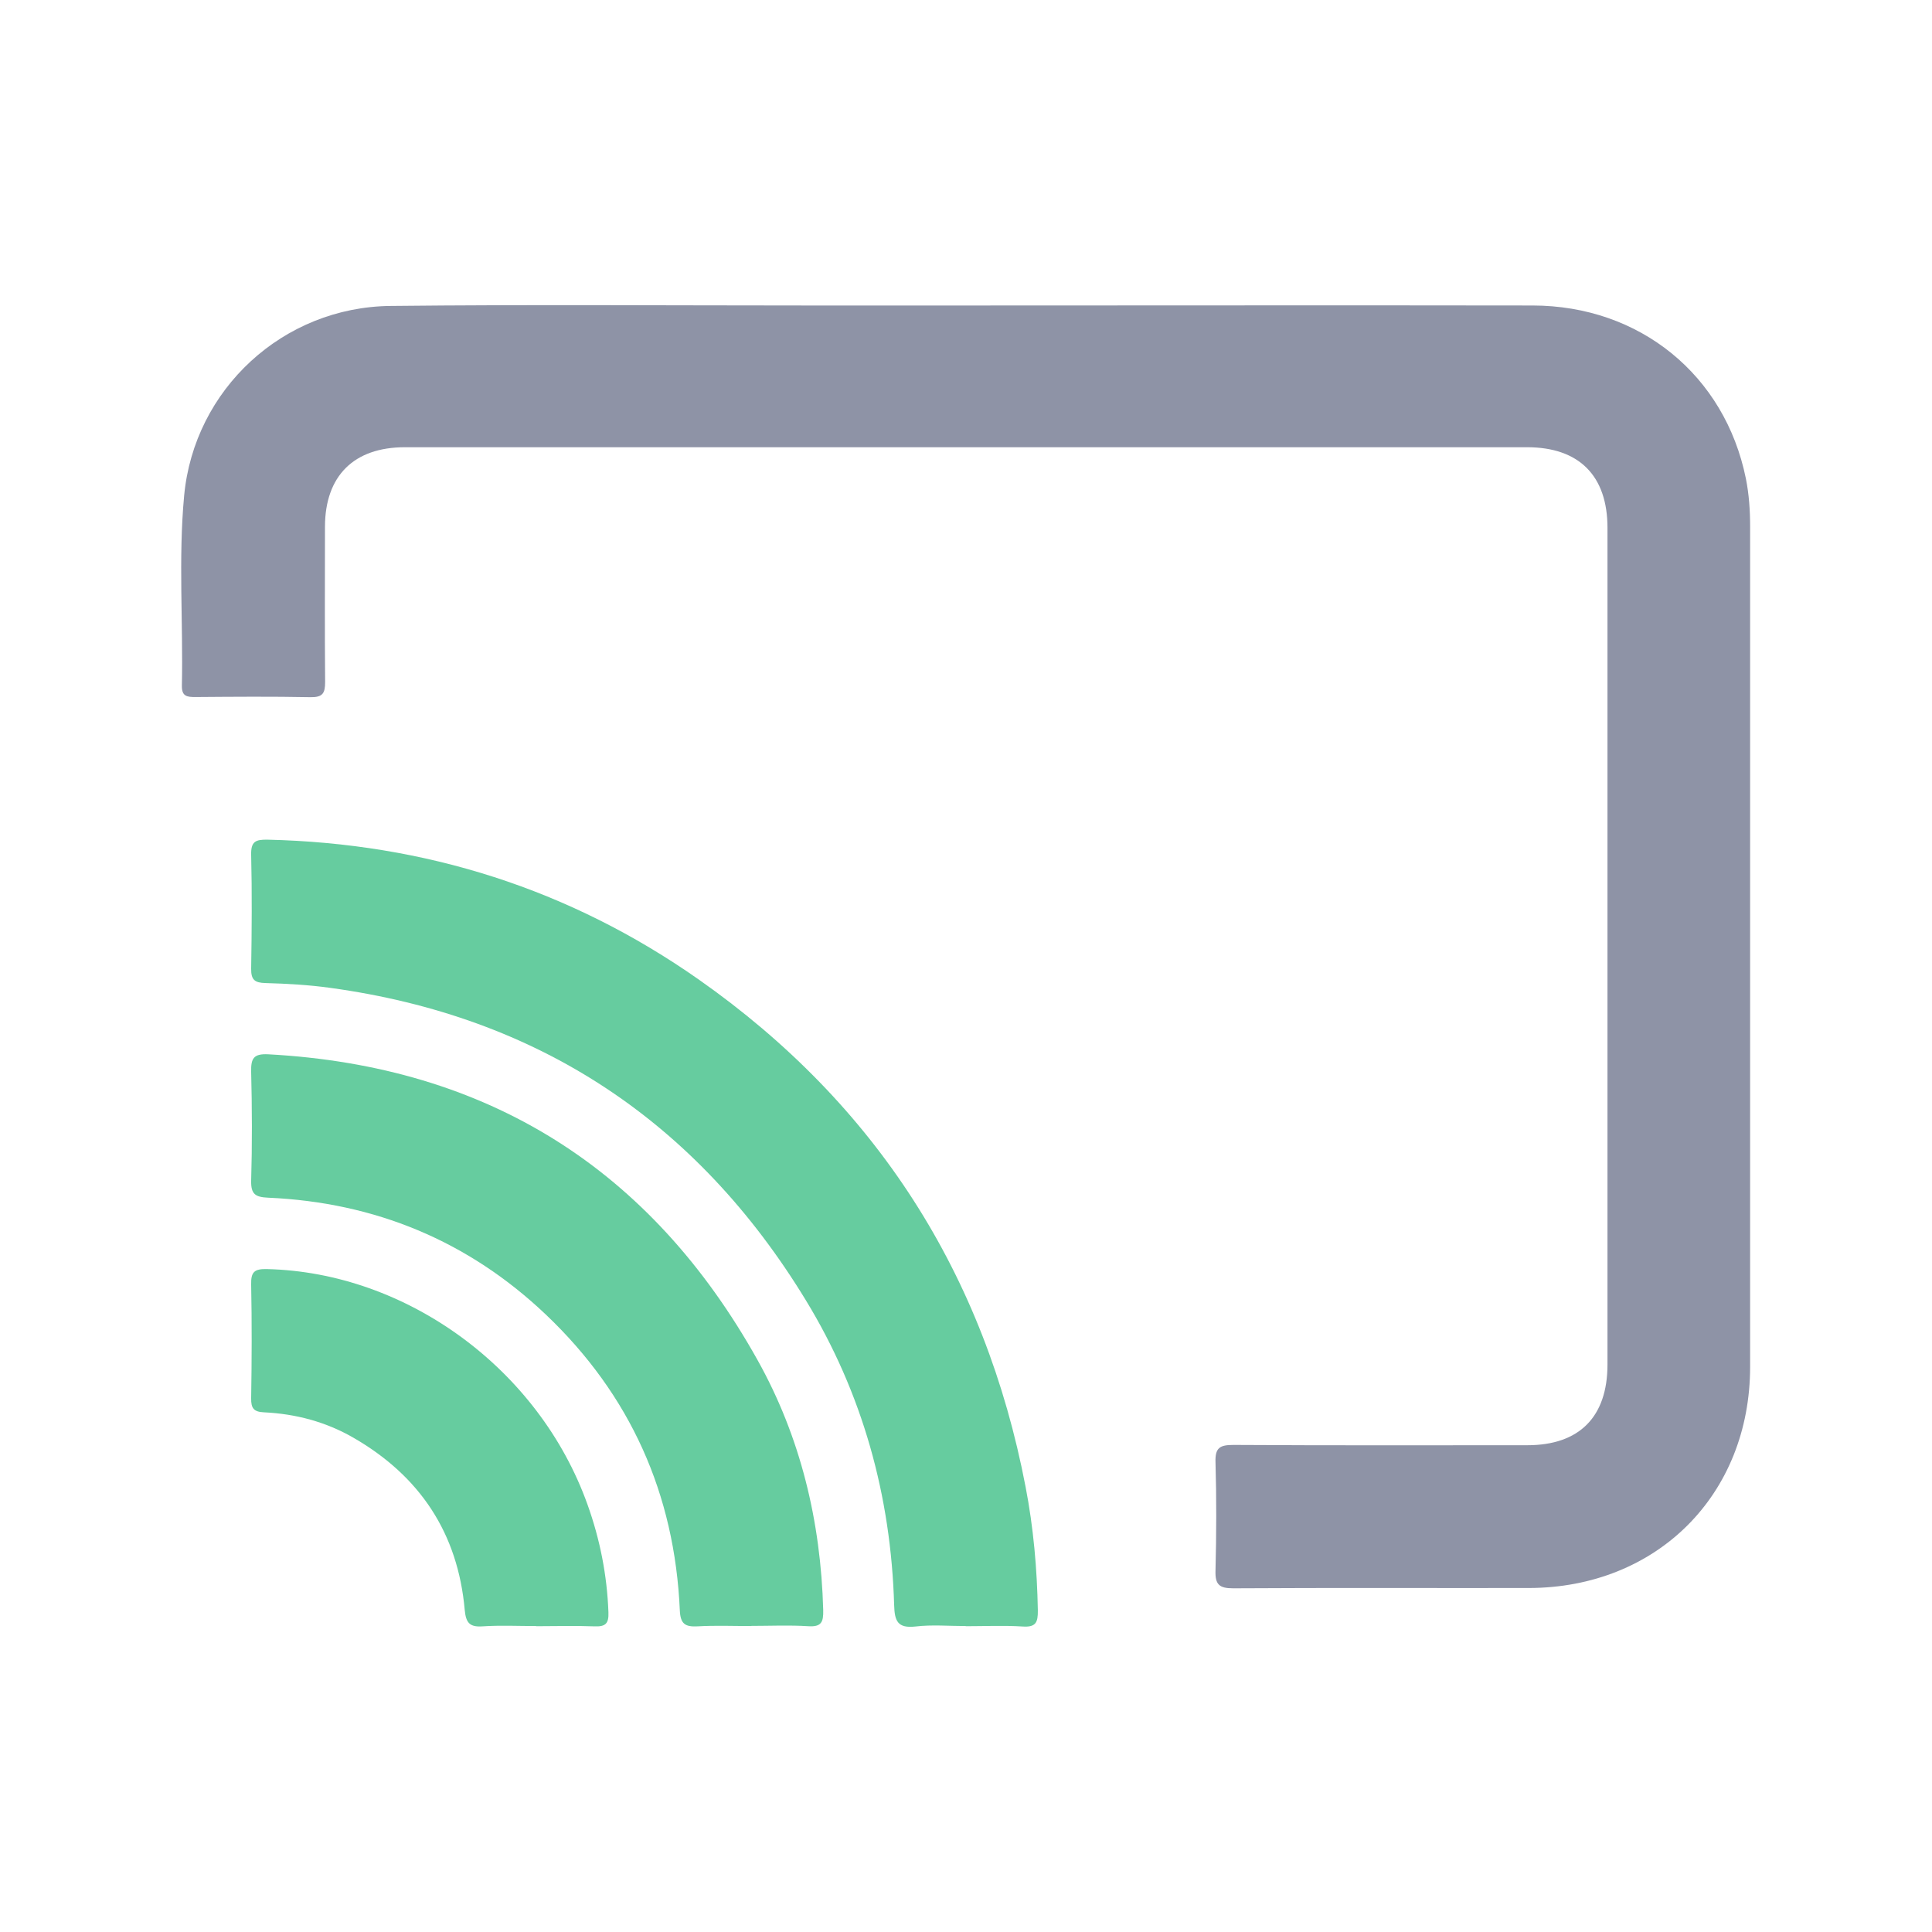 <?xml version="1.0" encoding="UTF-8"?><svg id="Layer_1" xmlns="http://www.w3.org/2000/svg" viewBox="0 0 128 128"><defs><style>.cls-1{fill:#8e93a6;}.cls-2{fill:#66cc9f;}</style></defs><path class="cls-1" d="M64.04,20.24c12.5,0,25-.02,37.5,0,7.1.01,12.74,4.61,14.13,11.47.21,1.05.28,2.12.28,3.19,0,18.55,0,37.1,0,55.65,0,8.49-6.18,14.65-14.67,14.66-6.53.01-13.05-.02-19.58.02-.92,0-1.2-.25-1.17-1.17.06-2.4.07-4.8,0-7.19-.03-.96.29-1.14,1.19-1.14,6.49.04,12.98.02,19.47.02,3.45,0,5.31-1.88,5.31-5.35,0-18.48,0-36.95,0-55.43,0-3.45-1.88-5.34-5.33-5.34-24.78,0-49.56,0-74.34,0-3.39,0-5.29,1.9-5.3,5.26,0,3.43-.02,6.86.01,10.29,0,.74-.15,1.02-.96,1.01-2.54-.05-5.09-.03-7.63-.01-.54,0-.91-.03-.9-.74.09-4.2-.24-8.42.15-12.6.66-7.05,6.55-12.5,13.68-12.57,9.22-.1,18.44-.03,27.66-.03,3.5,0,7.01,0,10.51,0Z"/><path class="cls-2" d="M63.98,107.73c-1.11,0-2.23-.1-3.33.03-1.18.13-1.38-.36-1.41-1.41-.21-7.24-2.09-14.04-5.86-20.22-7.22-11.84-17.71-18.79-31.49-20.68-1.43-.2-2.87-.28-4.31-.32-.7-.02-.95-.21-.94-.95.04-2.52.06-5.04,0-7.55-.02-.89.3-1.01,1.08-1,10.46.24,20.03,3.27,28.58,9.27,11.75,8.25,18.95,19.52,21.65,33.62.52,2.69.76,5.42.81,8.17.01.8-.13,1.13-1.01,1.07-1.25-.08-2.52-.02-3.77-.02Z"/><path class="cls-2" d="M49.76,107.73c-1.18,0-2.37-.05-3.55.02-.82.04-1.13-.16-1.17-1.06-.34-7.71-3.28-14.28-8.88-19.6-5.14-4.88-11.32-7.43-18.4-7.74-.83-.04-1.14-.22-1.12-1.12.07-2.4.06-4.81,0-7.22-.02-.89.16-1.21,1.14-1.16,14.53.79,25.33,7.59,32.4,20.24,2.86,5.11,4.2,10.71,4.36,16.58.02.8-.12,1.13-1,1.07-1.25-.08-2.52-.02-3.77-.02Z"/><path class="cls-2" d="M35.52,107.73c-1.18,0-2.37-.06-3.55.02-.86.06-1.1-.24-1.18-1.08-.45-5.09-2.97-8.88-7.38-11.42-1.82-1.05-3.82-1.58-5.92-1.68-.68-.03-.86-.27-.85-.93.04-2.51.05-5.03,0-7.54-.02-.84.22-1.04,1.05-1.02,9.26.22,18.02,6.62,21.23,15.59.83,2.31,1.3,4.69,1.39,7.15.03.74-.19.96-.92.93-1.29-.05-2.59-.01-3.88-.01Z"/></svg>